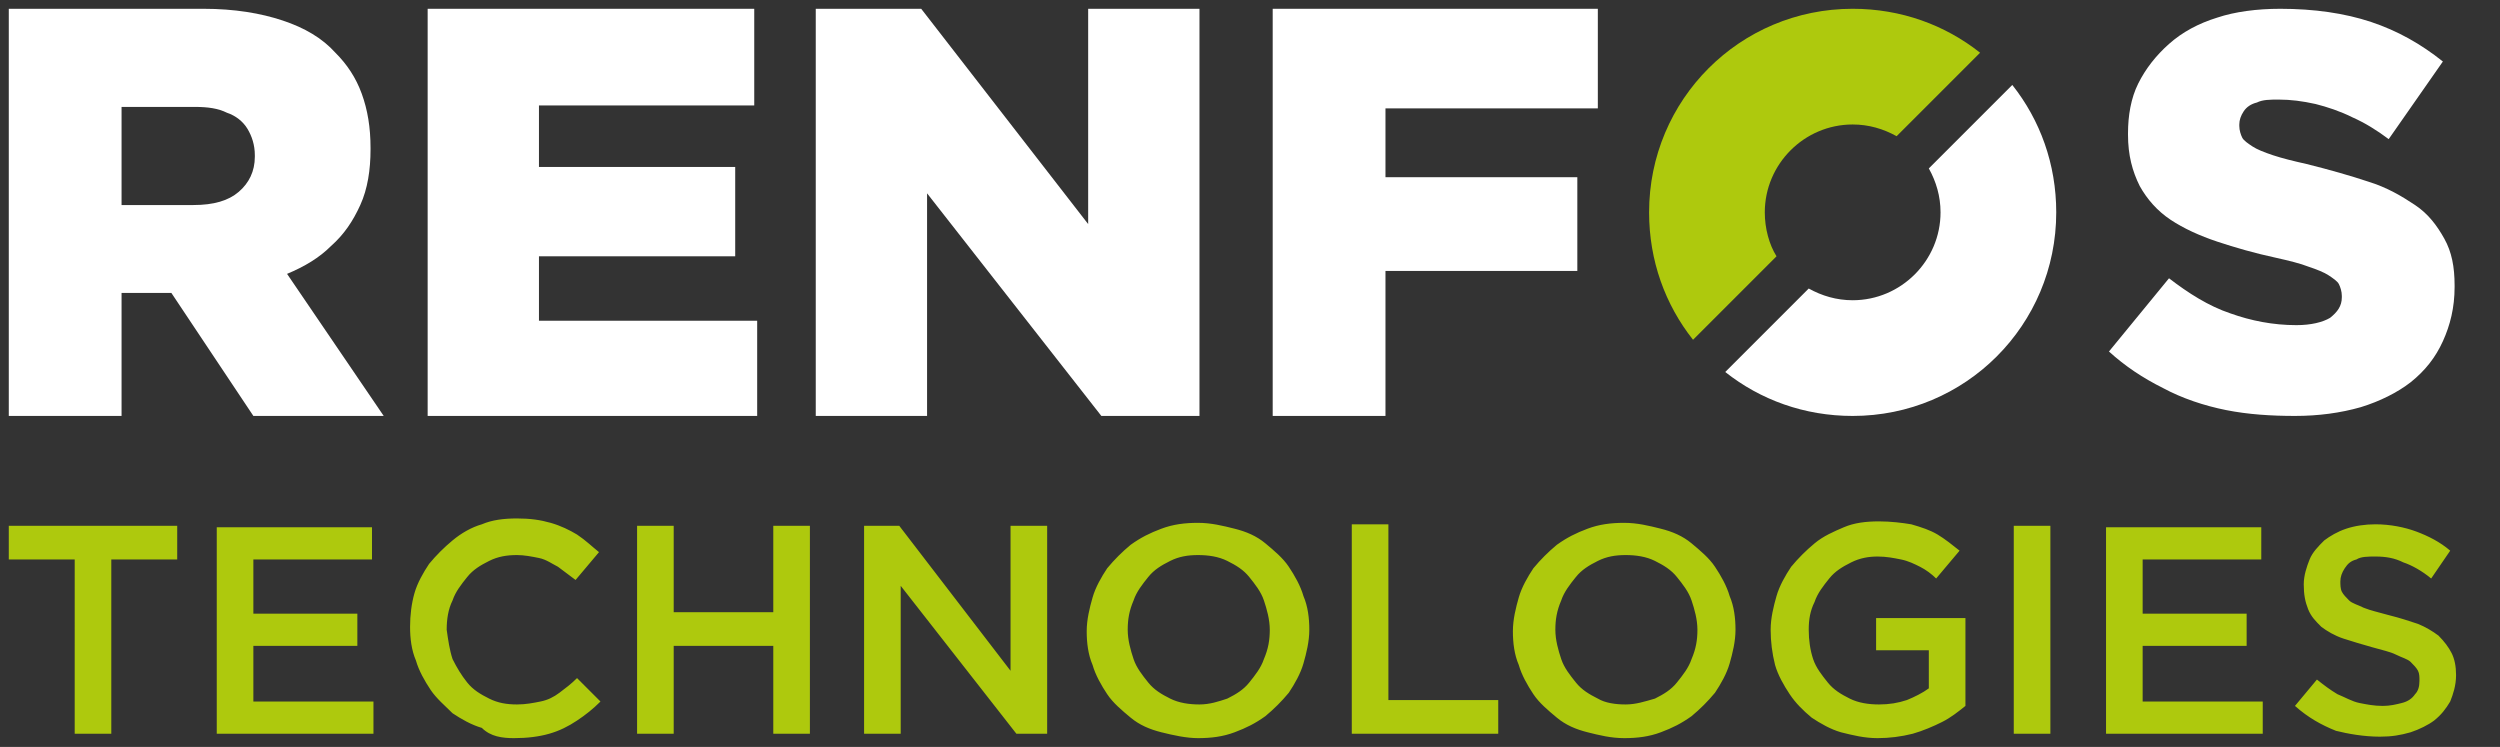<?xml version="1.0" encoding="utf-8"?>
<!-- Generator: Adobe Illustrator 24.0.0, SVG Export Plug-In . SVG Version: 6.00 Build 0)  -->
<svg version="1.1" id="Layer_1" xmlns="http://www.w3.org/2000/svg" xmlns:xlink="http://www.w3.org/1999/xlink" x="0px" y="0px"
	 viewBox="0 0 170.7 51" style="enable-background:new 0 0 170.7 51;" xml:space="preserve">
<rect x="0" y="0" width="170.7" height="51" fill="#333333" stroke="none"/>
<style type="text/css">
	.st0{fill:#FFFFFF;}
	.st1{fill:#AEC90D;}
</style>
<path class="st0" d="M0.6,28.4h7.7V20h3.3h0.1l5.6,8.4h8.9l-6.6-9.7c1.2-0.5,2.2-1.1,3-1.9c0.9-0.8,1.5-1.7,2-2.8s0.7-2.4,0.7-3.8
	v-0.1c0-1.4-0.2-2.6-0.6-3.7s-1-2-1.8-2.8c-0.9-1-2.1-1.7-3.6-2.2S16,0.6,13.9,0.6H0.6V28.4L0.6,28.4z M8.3,14V7.3h5
	c0.9,0,1.6,0.1,2.2,0.4c0.6,0.2,1.1,0.6,1.4,1.1s0.5,1.1,0.5,1.8v0.1c0,1-0.4,1.8-1.1,2.4c-0.7,0.6-1.7,0.9-3.1,0.9H8.3L8.3,14z"/>
<polygon class="st0" points="29.2,28.4 51.7,28.4 51.7,21.9 36.8,21.9 36.8,17.5 50.2,17.5 50.2,11.4 36.8,11.4 36.8,7.2 51.5,7.2 
	51.5,0.6 29.2,0.6 "/>
<polygon class="st0" points="55.7,28.4 63.3,28.4 63.3,13.2 75.2,28.4 81.9,28.4 81.9,0.6 74.3,0.6 74.3,15.3 62.9,0.6 55.7,0.6 "/>
<polygon class="st0" points="86.9,28.4 94.6,28.4 94.6,18.5 107.7,18.5 107.7,12.1 94.6,12.1 94.6,7.4 109.1,7.4 109.1,0.6 
	86.9,0.6 "/>
<path class="st0" d="M156.7,28.4c1.6,0,3.1-0.2,4.5-0.6c1.3-0.4,2.5-1,3.4-1.7c1-0.8,1.7-1.7,2.2-2.8c0.5-1.1,0.8-2.3,0.8-3.7v-0.1
	c0-1.3-0.2-2.3-0.7-3.2c-0.5-0.9-1.1-1.7-2-2.3s-1.9-1.2-3.2-1.6c-1.2-0.4-2.6-0.8-4.2-1.2c-0.9-0.2-1.7-0.4-2.3-0.6
	c-0.6-0.2-1.1-0.4-1.4-0.6c-0.3-0.2-0.6-0.4-0.7-0.6c-0.1-0.2-0.2-0.5-0.2-0.8V8.5c0-0.3,0.1-0.6,0.3-0.9s0.5-0.5,0.9-0.6
	c0.4-0.2,0.9-0.2,1.5-0.2c0.8,0,1.6,0.1,2.5,0.3c0.8,0.2,1.7,0.5,2.5,0.9c0.9,0.4,1.7,0.9,2.5,1.5l3.7-5.3c-1.5-1.2-3.1-2.1-4.9-2.7
	c-1.8-0.6-3.9-0.9-6.2-0.9c-1.6,0-3.1,0.2-4.3,0.6c-1.3,0.4-2.4,1-3.3,1.8c-0.9,0.8-1.6,1.7-2.1,2.7s-0.7,2.2-0.7,3.4v0.1
	c0,1.4,0.3,2.5,0.8,3.5c0.5,0.9,1.2,1.7,2.1,2.3c0.9,0.6,2,1.1,3.2,1.5s2.6,0.8,4,1.1c0.9,0.2,1.7,0.4,2.2,0.6
	c0.6,0.2,1.1,0.4,1.4,0.6c0.3,0.2,0.6,0.4,0.7,0.6c0.1,0.2,0.2,0.5,0.2,0.8v0.1c0,0.6-0.3,1-0.8,1.4c-0.5,0.3-1.3,0.5-2.3,0.5
	c-1.6,0-3.1-0.3-4.5-0.8c-1.5-0.5-2.9-1.4-4.2-2.4l-4.1,5c1.1,1,2.3,1.8,3.7,2.5c1.3,0.7,2.8,1.2,4.3,1.5
	C153.5,28.3,155.1,28.4,156.7,28.4L156.7,28.4z"/>
<path class="st1" d="M5.1,50.1h2.5V38.2h4.5v-2.3H0.6v2.3h4.5V50.1L5.1,50.1z M14.8,50.1h10.7v-2.2h-8.2v-3.8h7.1v-2.2h-7.1v-3.7
	h8.1V36H14.8V50.1L14.8,50.1z M35.1,50.4c0.9,0,1.7-0.1,2.4-0.3s1.3-0.5,1.9-0.9c0.6-0.4,1.1-0.8,1.6-1.3l-1.6-1.6
	c-0.4,0.4-0.8,0.7-1.2,1s-0.8,0.5-1.3,0.6s-1,0.2-1.6,0.2c-0.7,0-1.3-0.1-1.9-0.4c-0.6-0.3-1.1-0.6-1.5-1.1c-0.4-0.5-0.7-1-1-1.6
	c-0.2-0.6-0.3-1.3-0.4-2l0,0c0-0.7,0.1-1.4,0.4-2c0.2-0.6,0.6-1.1,1-1.6c0.4-0.5,0.9-0.8,1.5-1.1s1.2-0.4,1.9-0.4
	c0.5,0,1,0.1,1.5,0.2c0.5,0.1,0.9,0.4,1.3,0.6c0.4,0.3,0.8,0.6,1.2,0.9l1.6-1.9c-0.5-0.4-0.9-0.8-1.5-1.2c-0.5-0.3-1.1-0.6-1.8-0.8
	s-1.4-0.3-2.3-0.3c-0.9,0-1.7,0.1-2.4,0.4c-0.7,0.2-1.4,0.6-2,1.1s-1.1,1-1.6,1.6c-0.4,0.6-0.8,1.3-1,2S28,42,28,42.8l0,0
	c0,0.8,0.1,1.6,0.4,2.3c0.2,0.7,0.6,1.4,1,2s1,1.1,1.5,1.6c0.6,0.4,1.3,0.8,2,1C33.5,50.3,34.3,50.4,35.1,50.4L35.1,50.4z
	 M43.5,50.1H46v-6h6.8v6h2.5V35.9h-2.5v5.9H46v-5.9h-2.5V50.1L43.5,50.1z M59,50.1h2.5V40l7.9,10.1h2.1V35.9H69v9.9l-7.6-9.9H59
	V50.1L59,50.1z M81.8,50.4c0.9,0,1.7-0.1,2.5-0.4c0.8-0.3,1.4-0.6,2.1-1.1c0.6-0.5,1.1-1,1.6-1.6c0.4-0.6,0.8-1.3,1-2
	s0.4-1.5,0.4-2.3l0,0c0-0.8-0.1-1.6-0.4-2.3c-0.2-0.7-0.6-1.4-1-2s-1-1.1-1.6-1.6s-1.3-0.8-2.1-1c-0.8-0.2-1.6-0.4-2.5-0.4
	s-1.7,0.1-2.5,0.4c-0.8,0.3-1.4,0.6-2.1,1.1c-0.6,0.5-1.1,1-1.6,1.6c-0.4,0.6-0.8,1.3-1,2s-0.4,1.5-0.4,2.3l0,0
	c0,0.8,0.1,1.6,0.4,2.3c0.2,0.7,0.6,1.4,1,2s1,1.1,1.6,1.6s1.3,0.8,2.1,1S81,50.4,81.8,50.4L81.8,50.4z M81.9,48.1
	c-0.7,0-1.4-0.1-2-0.4c-0.6-0.3-1.1-0.6-1.5-1.1s-0.8-1-1-1.6S77,43.7,77,43l0,0c0-0.7,0.1-1.3,0.4-2c0.2-0.6,0.6-1.1,1-1.6
	s0.9-0.8,1.5-1.1s1.2-0.4,1.9-0.4c0.7,0,1.4,0.1,2,0.4c0.6,0.3,1.1,0.6,1.5,1.1s0.8,1,1,1.6s0.4,1.3,0.4,2l0,0c0,0.7-0.1,1.3-0.4,2
	c-0.2,0.6-0.6,1.1-1,1.6s-0.9,0.8-1.5,1.1C83.2,47.9,82.6,48.1,81.9,48.1L81.9,48.1z M92.3,50.1h10v-2.3h-7.5v-12h-2.5V50.1
	L92.3,50.1z M110.9,50.4c0.9,0,1.7-0.1,2.5-0.4c0.8-0.3,1.4-0.6,2.1-1.1c0.6-0.5,1.1-1,1.6-1.6c0.4-0.6,0.8-1.3,1-2s0.4-1.5,0.4-2.3
	l0,0c0-0.8-0.1-1.6-0.4-2.3c-0.2-0.7-0.6-1.4-1-2s-1-1.1-1.6-1.6s-1.3-0.8-2.1-1c-0.8-0.2-1.6-0.4-2.5-0.4s-1.7,0.1-2.5,0.4
	c-0.8,0.3-1.4,0.6-2.1,1.1c-0.6,0.5-1.1,1-1.6,1.6c-0.4,0.6-0.8,1.3-1,2s-0.4,1.5-0.4,2.3l0,0c0,0.8,0.1,1.6,0.4,2.3
	c0.2,0.7,0.6,1.4,1,2s1,1.1,1.6,1.6s1.3,0.8,2.1,1S110,50.4,110.9,50.4L110.9,50.4z M111,48.1c-0.7,0-1.4-0.1-1.9-0.4
	c-0.6-0.3-1.1-0.6-1.5-1.1s-0.8-1-1-1.6s-0.4-1.3-0.4-2l0,0c0-0.7,0.1-1.3,0.4-2c0.2-0.6,0.6-1.1,1-1.6s0.9-0.8,1.5-1.1
	s1.2-0.4,1.9-0.4c0.7,0,1.4,0.1,2,0.4c0.6,0.3,1.1,0.6,1.5,1.1s0.8,1,1,1.6s0.4,1.3,0.4,2l0,0c0,0.7-0.1,1.3-0.4,2
	c-0.2,0.6-0.6,1.1-1,1.6s-0.9,0.8-1.5,1.1C112.3,47.9,111.7,48.1,111,48.1L111,48.1z M128.2,50.4c0.8,0,1.6-0.1,2.4-0.3
	c0.7-0.2,1.4-0.5,2-0.8s1.1-0.7,1.6-1.1v-6h-6.1v2.2h3.6V47c-0.4,0.3-1,0.6-1.5,0.8c-0.6,0.2-1.2,0.3-1.9,0.3s-1.4-0.1-2-0.4
	c-0.6-0.3-1.1-0.6-1.5-1.1s-0.8-1-1-1.6s-0.3-1.3-0.3-2l0,0c0-0.7,0.1-1.3,0.4-1.9c0.2-0.6,0.6-1.1,1-1.6s0.9-0.8,1.5-1.1
	s1.2-0.4,1.8-0.4c0.6,0,1.1,0.1,1.6,0.2c0.5,0.1,0.9,0.3,1.3,0.5c0.4,0.2,0.8,0.5,1.1,0.8l1.6-1.9c-0.5-0.4-1-0.8-1.5-1.1
	s-1.1-0.5-1.8-0.7c-0.6-0.1-1.4-0.2-2.2-0.2c-0.9,0-1.7,0.1-2.4,0.4c-0.7,0.3-1.4,0.6-2,1.1s-1.1,1-1.6,1.6c-0.4,0.6-0.8,1.3-1,2
	s-0.4,1.5-0.4,2.3l0,0c0,0.8,0.1,1.6,0.3,2.4c0.2,0.7,0.6,1.4,1,2s0.9,1.1,1.5,1.6c0.6,0.4,1.3,0.8,2,1
	C126.5,50.2,127.3,50.4,128.2,50.4L128.2,50.4z M137.5,50.1h2.5V35.9h-2.5V50.1L137.5,50.1z M143.8,50.1h10.7v-2.2h-8.2v-3.8h7.1
	v-2.2h-7.1v-3.7h8.1V36h-10.6V50.1L143.8,50.1z M162.5,50.3c0.8,0,1.4-0.1,2.1-0.3c0.6-0.2,1.2-0.5,1.6-0.8c0.5-0.4,0.8-0.8,1.1-1.3
	c0.2-0.5,0.4-1.1,0.4-1.8l0,0c0-0.6-0.1-1.1-0.3-1.5s-0.5-0.8-0.9-1.2c-0.4-0.3-0.9-0.6-1.4-0.8c-0.6-0.2-1.2-0.4-2-0.6
	c-0.7-0.2-1.2-0.3-1.7-0.5c-0.4-0.2-0.8-0.3-1-0.5s-0.4-0.4-0.5-0.6c-0.1-0.2-0.1-0.5-0.1-0.7l0,0c0-0.3,0.1-0.6,0.3-0.9
	c0.2-0.3,0.4-0.5,0.8-0.6c0.3-0.2,0.8-0.2,1.3-0.2c0.7,0,1.3,0.1,1.9,0.4c0.6,0.2,1.3,0.6,1.9,1.1l1.3-1.9c-0.7-0.6-1.5-1-2.3-1.3
	s-1.8-0.5-2.8-0.5c-0.7,0-1.4,0.1-2,0.3s-1.1,0.5-1.5,0.8c-0.4,0.4-0.8,0.8-1,1.3s-0.4,1.1-0.4,1.7l0,0c0,0.7,0.1,1.2,0.3,1.7
	s0.5,0.8,0.9,1.2c0.4,0.3,0.9,0.6,1.5,0.8s1.3,0.4,2,0.6c0.7,0.2,1.2,0.3,1.6,0.5c0.4,0.2,0.8,0.3,1,0.5s0.4,0.4,0.5,0.6
	c0.1,0.2,0.1,0.4,0.1,0.7l0,0c0,0.4-0.1,0.7-0.3,0.9c-0.2,0.3-0.5,0.5-0.9,0.6s-0.8,0.2-1.3,0.2c-0.6,0-1.1-0.1-1.6-0.2
	c-0.5-0.1-1-0.4-1.5-0.6c-0.5-0.3-0.9-0.6-1.4-1l-1.5,1.8c0.9,0.8,1.8,1.3,2.8,1.7C160.3,50.1,161.4,50.3,162.5,50.3L162.5,50.3z"/>
<path class="st1" d="M120.5,14.5c0-3.3,2.7-6,6-6c1.1,0,2.1,0.3,3,0.8l5.7-5.7c-2.4-1.9-5.4-3-8.7-3c-7.7,0-13.9,6.2-13.9,13.9
	c0,3.3,1.1,6.3,3,8.7l5.7-5.7C120.8,16.7,120.5,15.6,120.5,14.5z"/>
<path class="st0" d="M131.7,11.5c0.5,0.9,0.8,1.9,0.8,3c0,3.3-2.7,6-6,6c-1.1,0-2.1-0.3-3-0.8l-5.7,5.7c2.4,1.9,5.4,3,8.7,3
	c7.7,0,13.9-6.2,13.9-13.9c0-3.3-1.1-6.3-3-8.7L131.7,11.5z"/>
</svg>
